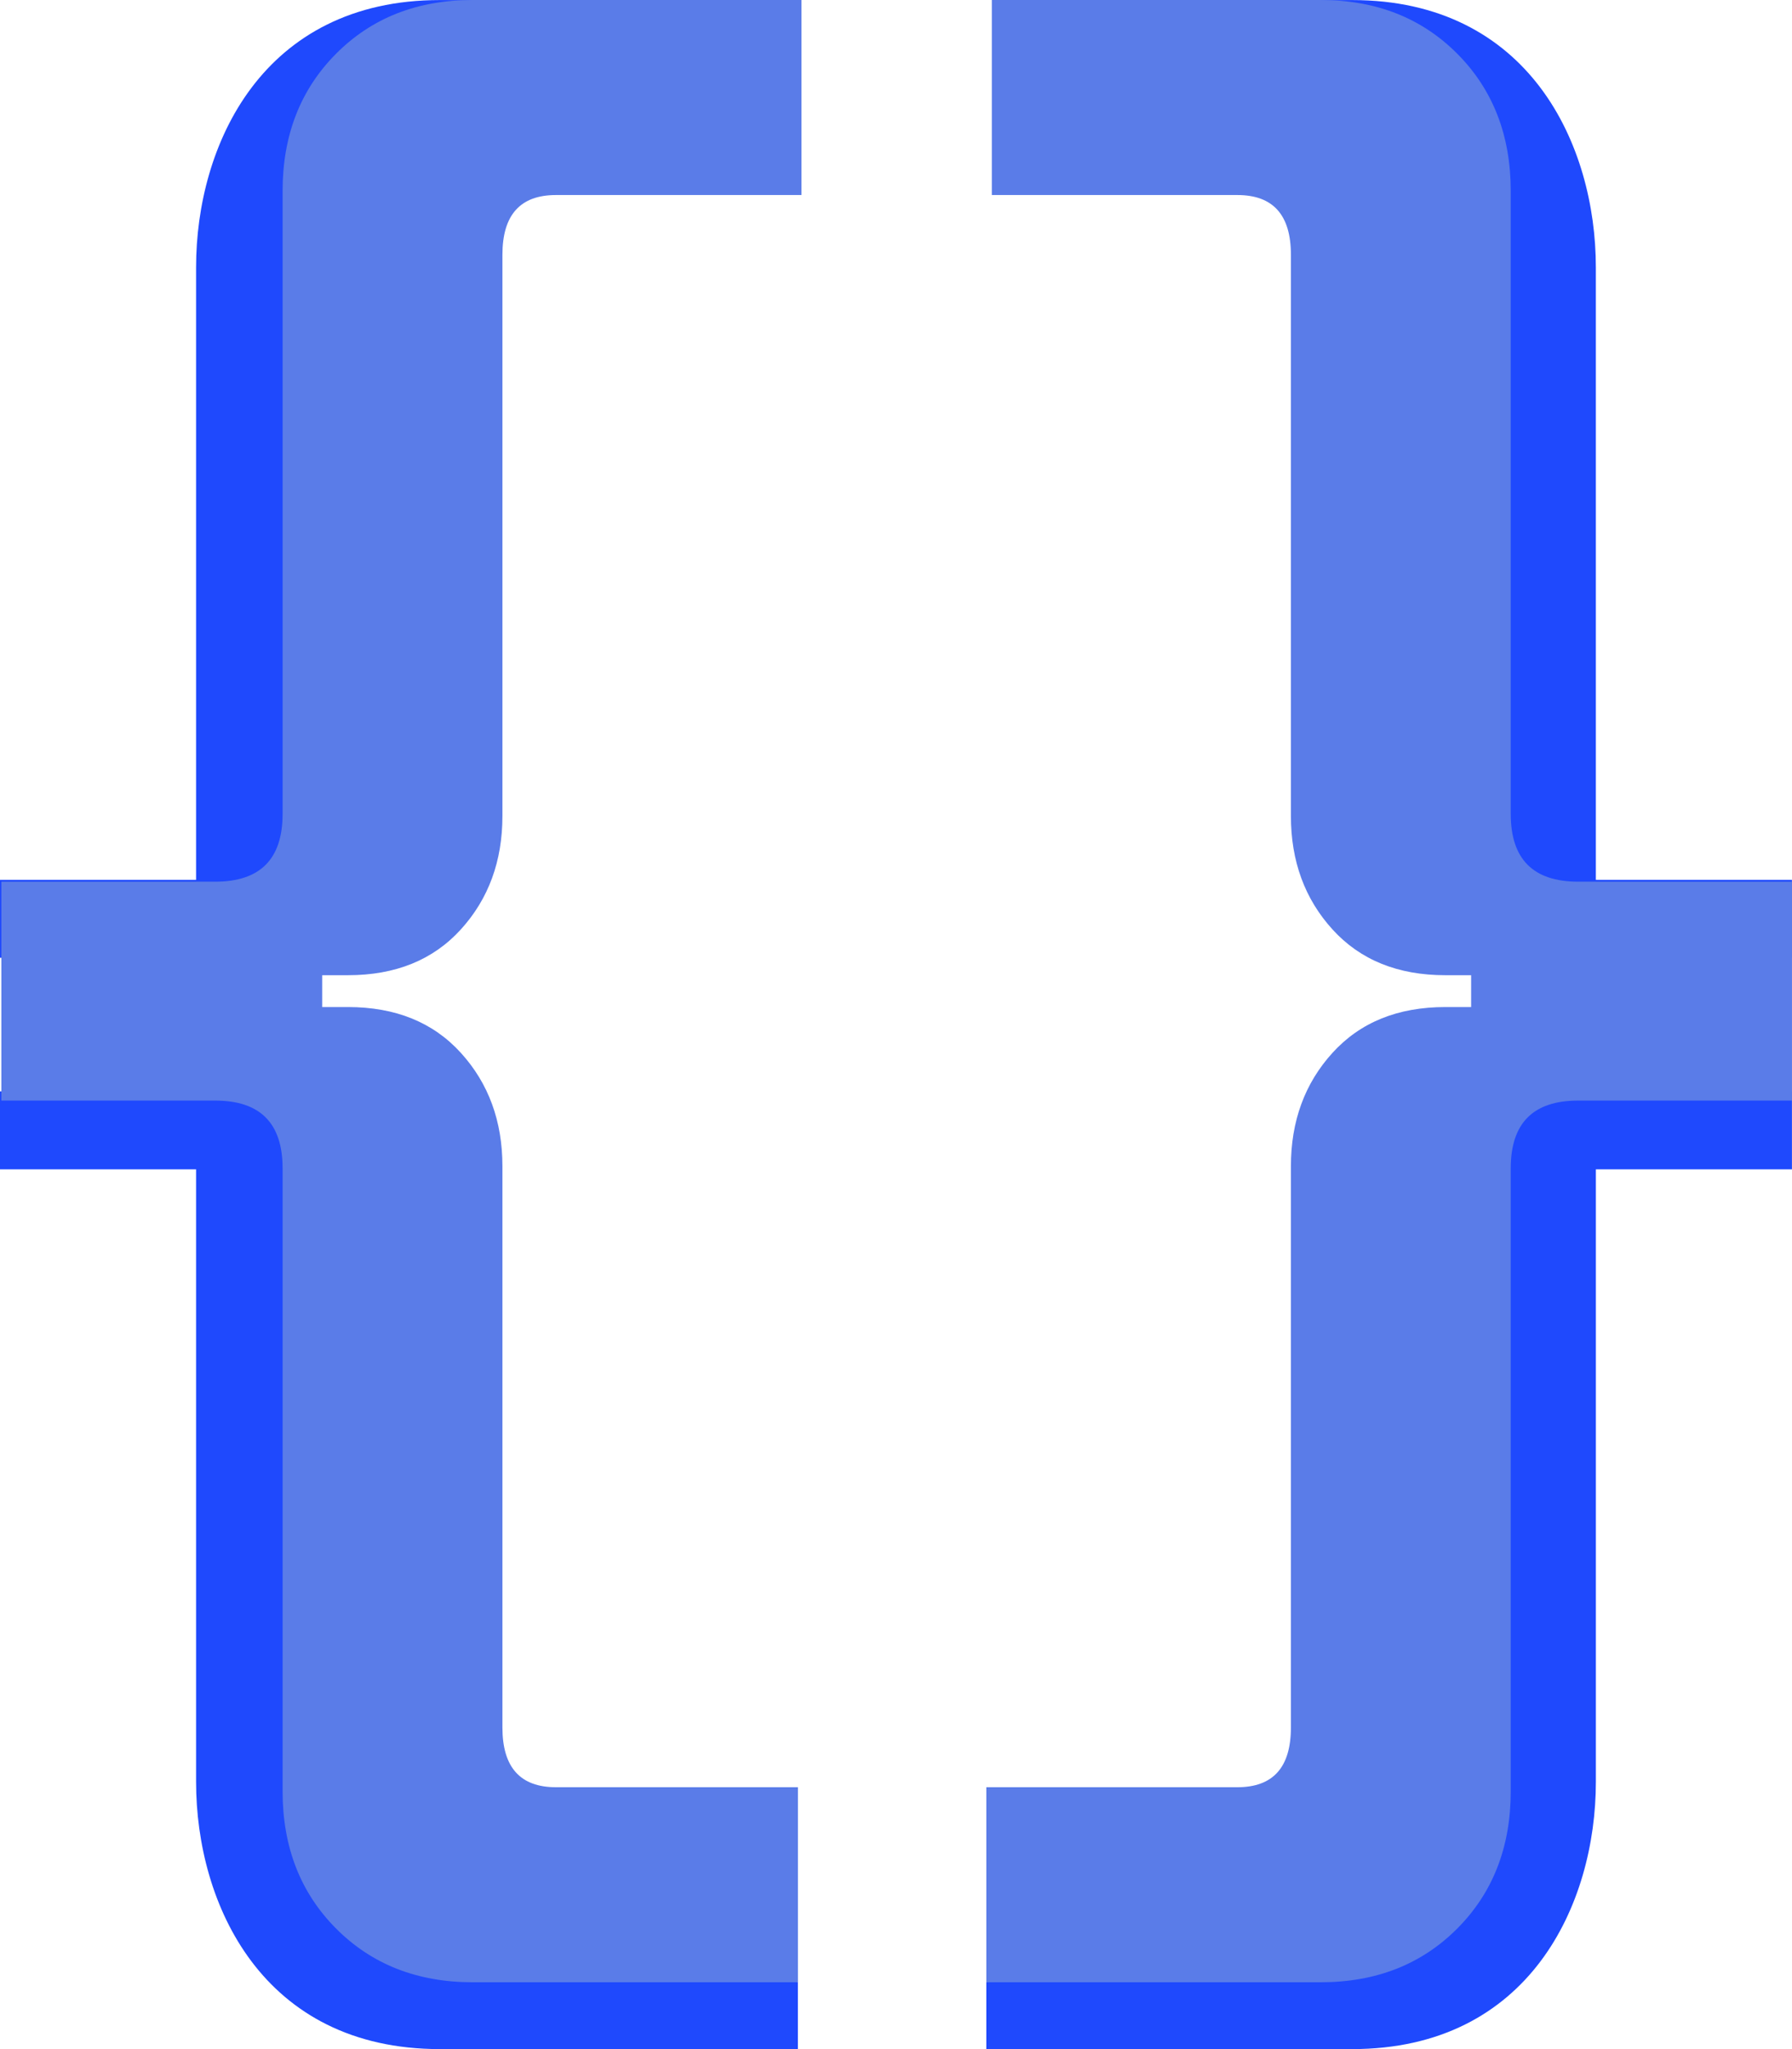<svg width="105" height="120" viewBox="0 0 105 120" fill="none" xmlns="http://www.w3.org/2000/svg"><path d="M58.441 0.003V3.916L86.364 13.047V34.568V56.09H104.996V51.525H93.507V15.655C93.507 8.482 89.611 0.003 79.221 0.003H58.441Z" fill="#1F49FD"/><path d="M46.752 0.003V3.916L18.632 13.047V34.568V56.09H-0.001V51.525H11.489V15.655C11.489 8.482 15.385 0.003 25.775 0.003H46.752Z" fill="#1F49FD"/><path d="M57.793 120V116.087L86.365 106.957V85.436V63.914H104.997V68.479H93.508V104.348C93.508 111.522 89.612 120 79.222 120H57.793Z" fill="#1F49FD"/><path d="M46.752 120V116.087L18.632 106.957V85.436V63.914H-0.001V68.479H11.489V104.348C11.489 111.522 15.385 120 25.775 120H46.752Z" fill="#1F49FD"/><path d="M57.793 116.086V104.664H72.505C74.594 104.664 75.639 103.498 75.639 101.167V68.299C75.639 65.658 76.451 63.443 78.076 61.656C79.701 59.869 81.905 58.975 84.691 58.975H86.199V57.111H84.691C81.905 57.111 79.701 56.217 78.076 54.43C76.451 52.643 75.639 50.428 75.639 47.786V14.919C75.639 12.588 74.594 11.422 72.505 11.422H58.115V0H77.379C80.629 0 83.298 1.049 85.387 3.147C87.476 5.245 88.52 7.926 88.52 11.189V47.67C88.52 50.312 89.836 51.633 92.466 51.633H104.999V64.453H92.466C89.836 64.453 88.52 65.774 88.52 68.416V104.897C88.52 108.16 87.476 110.841 85.387 112.939C83.298 115.037 80.629 116.086 77.379 116.086H57.793Z" fill="#5A7CE8"/><path d="M46.755 116.086V104.664H32.573C30.484 104.664 29.439 103.498 29.439 101.167V68.299C29.439 65.658 28.627 63.443 27.002 61.656C25.378 59.869 23.173 58.975 20.387 58.975H18.879V57.111H20.387C23.173 57.111 25.378 56.217 27.002 54.43C28.627 52.643 29.439 50.428 29.439 47.786V14.919C29.439 12.588 30.484 11.422 32.573 11.422H46.963V0H27.698C24.449 0 21.78 1.049 19.691 3.147C17.602 5.245 16.558 7.926 16.558 11.189V47.67C16.558 50.312 15.242 51.633 12.612 51.633H0.079V64.453H12.612C15.242 64.453 16.558 65.774 16.558 68.416V104.897C16.558 108.16 17.602 110.841 19.691 112.939C21.78 115.037 24.449 116.086 27.698 116.086H46.755Z" fill="#5A7CE8"/></svg>